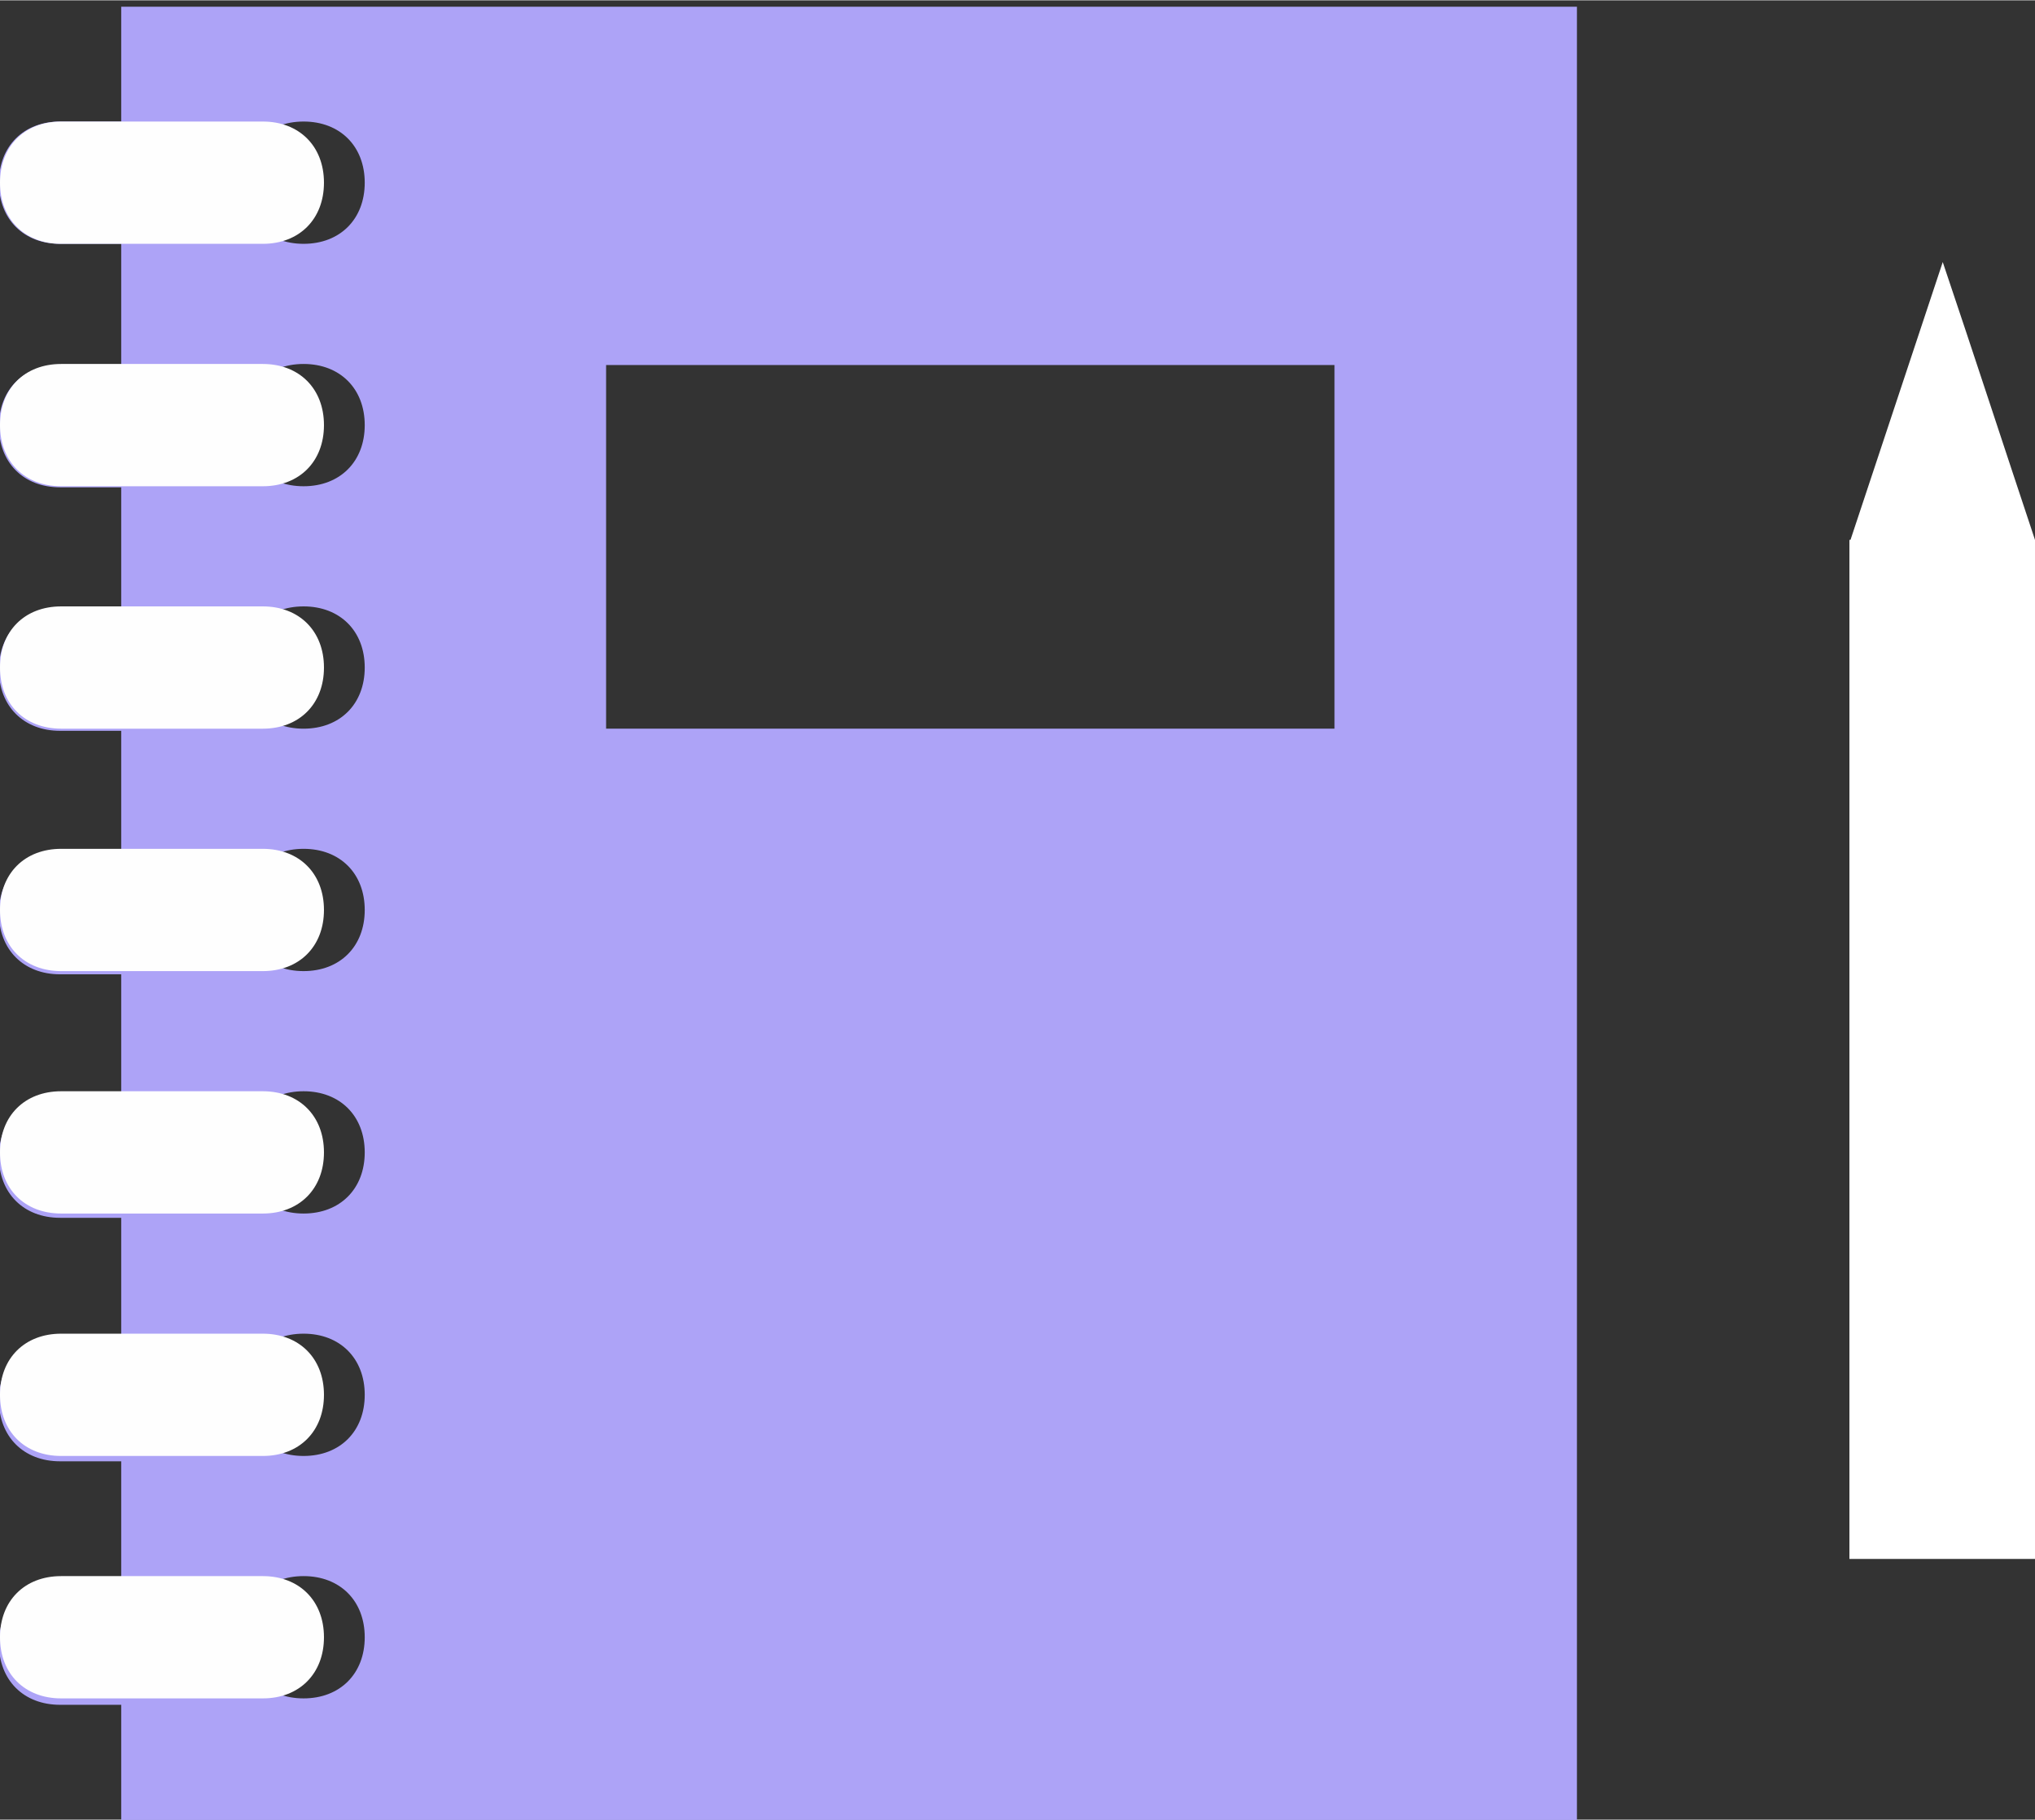<?xml version="1.0" encoding="UTF-8"?>
<!DOCTYPE svg PUBLIC "-//W3C//DTD SVG 1.1//EN" "http://www.w3.org/Graphics/SVG/1.1/DTD/svg11.dtd">
<!-- Creator: CorelDRAW 2017 -->
<svg xmlns="http://www.w3.org/2000/svg" xml:space="preserve" width="17.438mm" height="15.596mm" version="1.1" style="shape-rendering:geometricPrecision; text-rendering:geometricPrecision; image-rendering:optimizeQuality; fill-rule:evenodd; clip-rule:evenodd"
viewBox="0 0 1897 1696"
 xmlns:xlink="http://www.w3.org/1999/xlink">
 <rect x="0" y="0" width="1897" height="1696" fill="#333333" stroke="none"/>
 <defs>
  <style type="text/css">
   <![CDATA[
    .fil1 {fill:#FEFEFE}
    .fil0 {fill:#ADA3F7}
    .fil2 {fill:white}
   ]]>
  </style>
 </defs>
 <g id="Layer_x0020_1">
  <path class="fil0" d="M113 0l0 113 -57 0c-34,0 -57,23 -57,57l0 0c0,34 23,57 57,57l57 0 0 113 -57 0c-34,0 -57,23 -57,57l0 0c0,34 23,57 57,57l57 0 0 113 -57 0c-34,0 -57,23 -57,57l0 0c0,34 23,57 57,57l57 0 0 113 -57 0c-34,0 -57,23 -57,57l0 0c0,34 23,57 57,57l57 0 0 113 -57 0c-34,0 -57,23 -57,57l0 0c0,34 23,57 57,57l57 0 0 113 -57 0c-34,0 -57,23 -57,57l0 0c0,34 23,57 57,57l57 0 0 113 -57 0c-34,0 -57,23 -57,57l0 0c0,34 23,57 57,57l57 0 0 113 1357 0 0 -1696 -1357 0zm170 1583c-34,0 -57,-23 -57,-57 0,-34 23,-57 57,-57 34,0 57,23 57,57 0,34 -23,57 -57,57zm0 -226c-34,0 -57,-23 -57,-57 0,-34 23,-57 57,-57 34,0 57,23 57,57 0,34 -23,57 -57,57zm0 -226c-34,0 -57,-23 -57,-57 0,-34 23,-57 57,-57 34,0 57,23 57,57 0,34 -23,57 -57,57zm0 -226c-34,0 -57,-23 -57,-57 0,-34 23,-57 57,-57 34,0 57,23 57,57 0,34 -23,57 -57,57zm0 -226c-34,0 -57,-23 -57,-57 0,-34 23,-57 57,-57 34,0 57,23 57,57 0,34 -23,57 -57,57zm0 -226c-34,0 -57,-23 -57,-57 0,-34 23,-57 57,-57 34,0 57,23 57,57 0,34 -23,57 -57,57zm0 -226c-34,0 -57,-23 -57,-57 0,-34 23,-57 57,-57 34,0 57,23 57,57 0,34 -23,57 -57,57zm961 452l-679 0 0 -339 679 0 0 339z"/>
  <path class="fil1" d="M57 113c-34,0 -57,23 -57,57l0 0c0,34 23,57 57,57 63,0 125,0 188,0 34,0 57,-23 57,-57l0 0c0,-34 -23,-57 -57,-57 -63,0 -124,0 -188,0zm188 226c34,0 57,23 57,57l0 0c0,34 -23,57 -57,57 -63,0 -124,0 -188,0 -34,0 -57,-23 -57,-57l0 0c0,-34 23,-57 57,-57 63,0 125,0 188,0zm0 226c34,0 57,23 57,57l0 0c0,34 -23,57 -57,57 -63,0 -124,0 -188,0 -34,0 -57,-23 -57,-57l0 0c0,-34 23,-57 57,-57 63,0 125,0 188,0zm0 226c34,0 57,23 57,57l0 0c0,34 -23,57 -57,57 -63,0 -124,0 -188,0 -34,0 -57,-23 -57,-57l0 0c0,-34 23,-57 57,-57 63,0 125,0 188,0zm0 226c34,0 57,23 57,57l0 0c0,34 -23,57 -57,57 -63,0 -124,0 -188,0 -34,0 -57,-23 -57,-57l0 0c0,-34 23,-57 57,-57 63,0 125,0 188,0zm0 226c34,0 57,23 57,57l0 0c0,34 -23,57 -57,57 -63,0 -124,0 -188,0 -34,0 -57,-23 -57,-57l0 0c0,-34 23,-57 57,-57 63,0 125,0 188,0zm0 226c34,0 57,23 57,57l0 0c0,34 -23,57 -57,57 -63,0 -124,0 -188,0 -34,0 -57,-23 -57,-57l0 0c0,-34 23,-57 57,-57 63,0 125,0 188,0z"/>
  <path class="fil2" d="M1724 503c0,317 0,633 0,950l173 0c0,-79 0,-950 0,-950 -29,-87 -57,-173 -86,-259l-86 259z"/>
 </g>
</svg>
